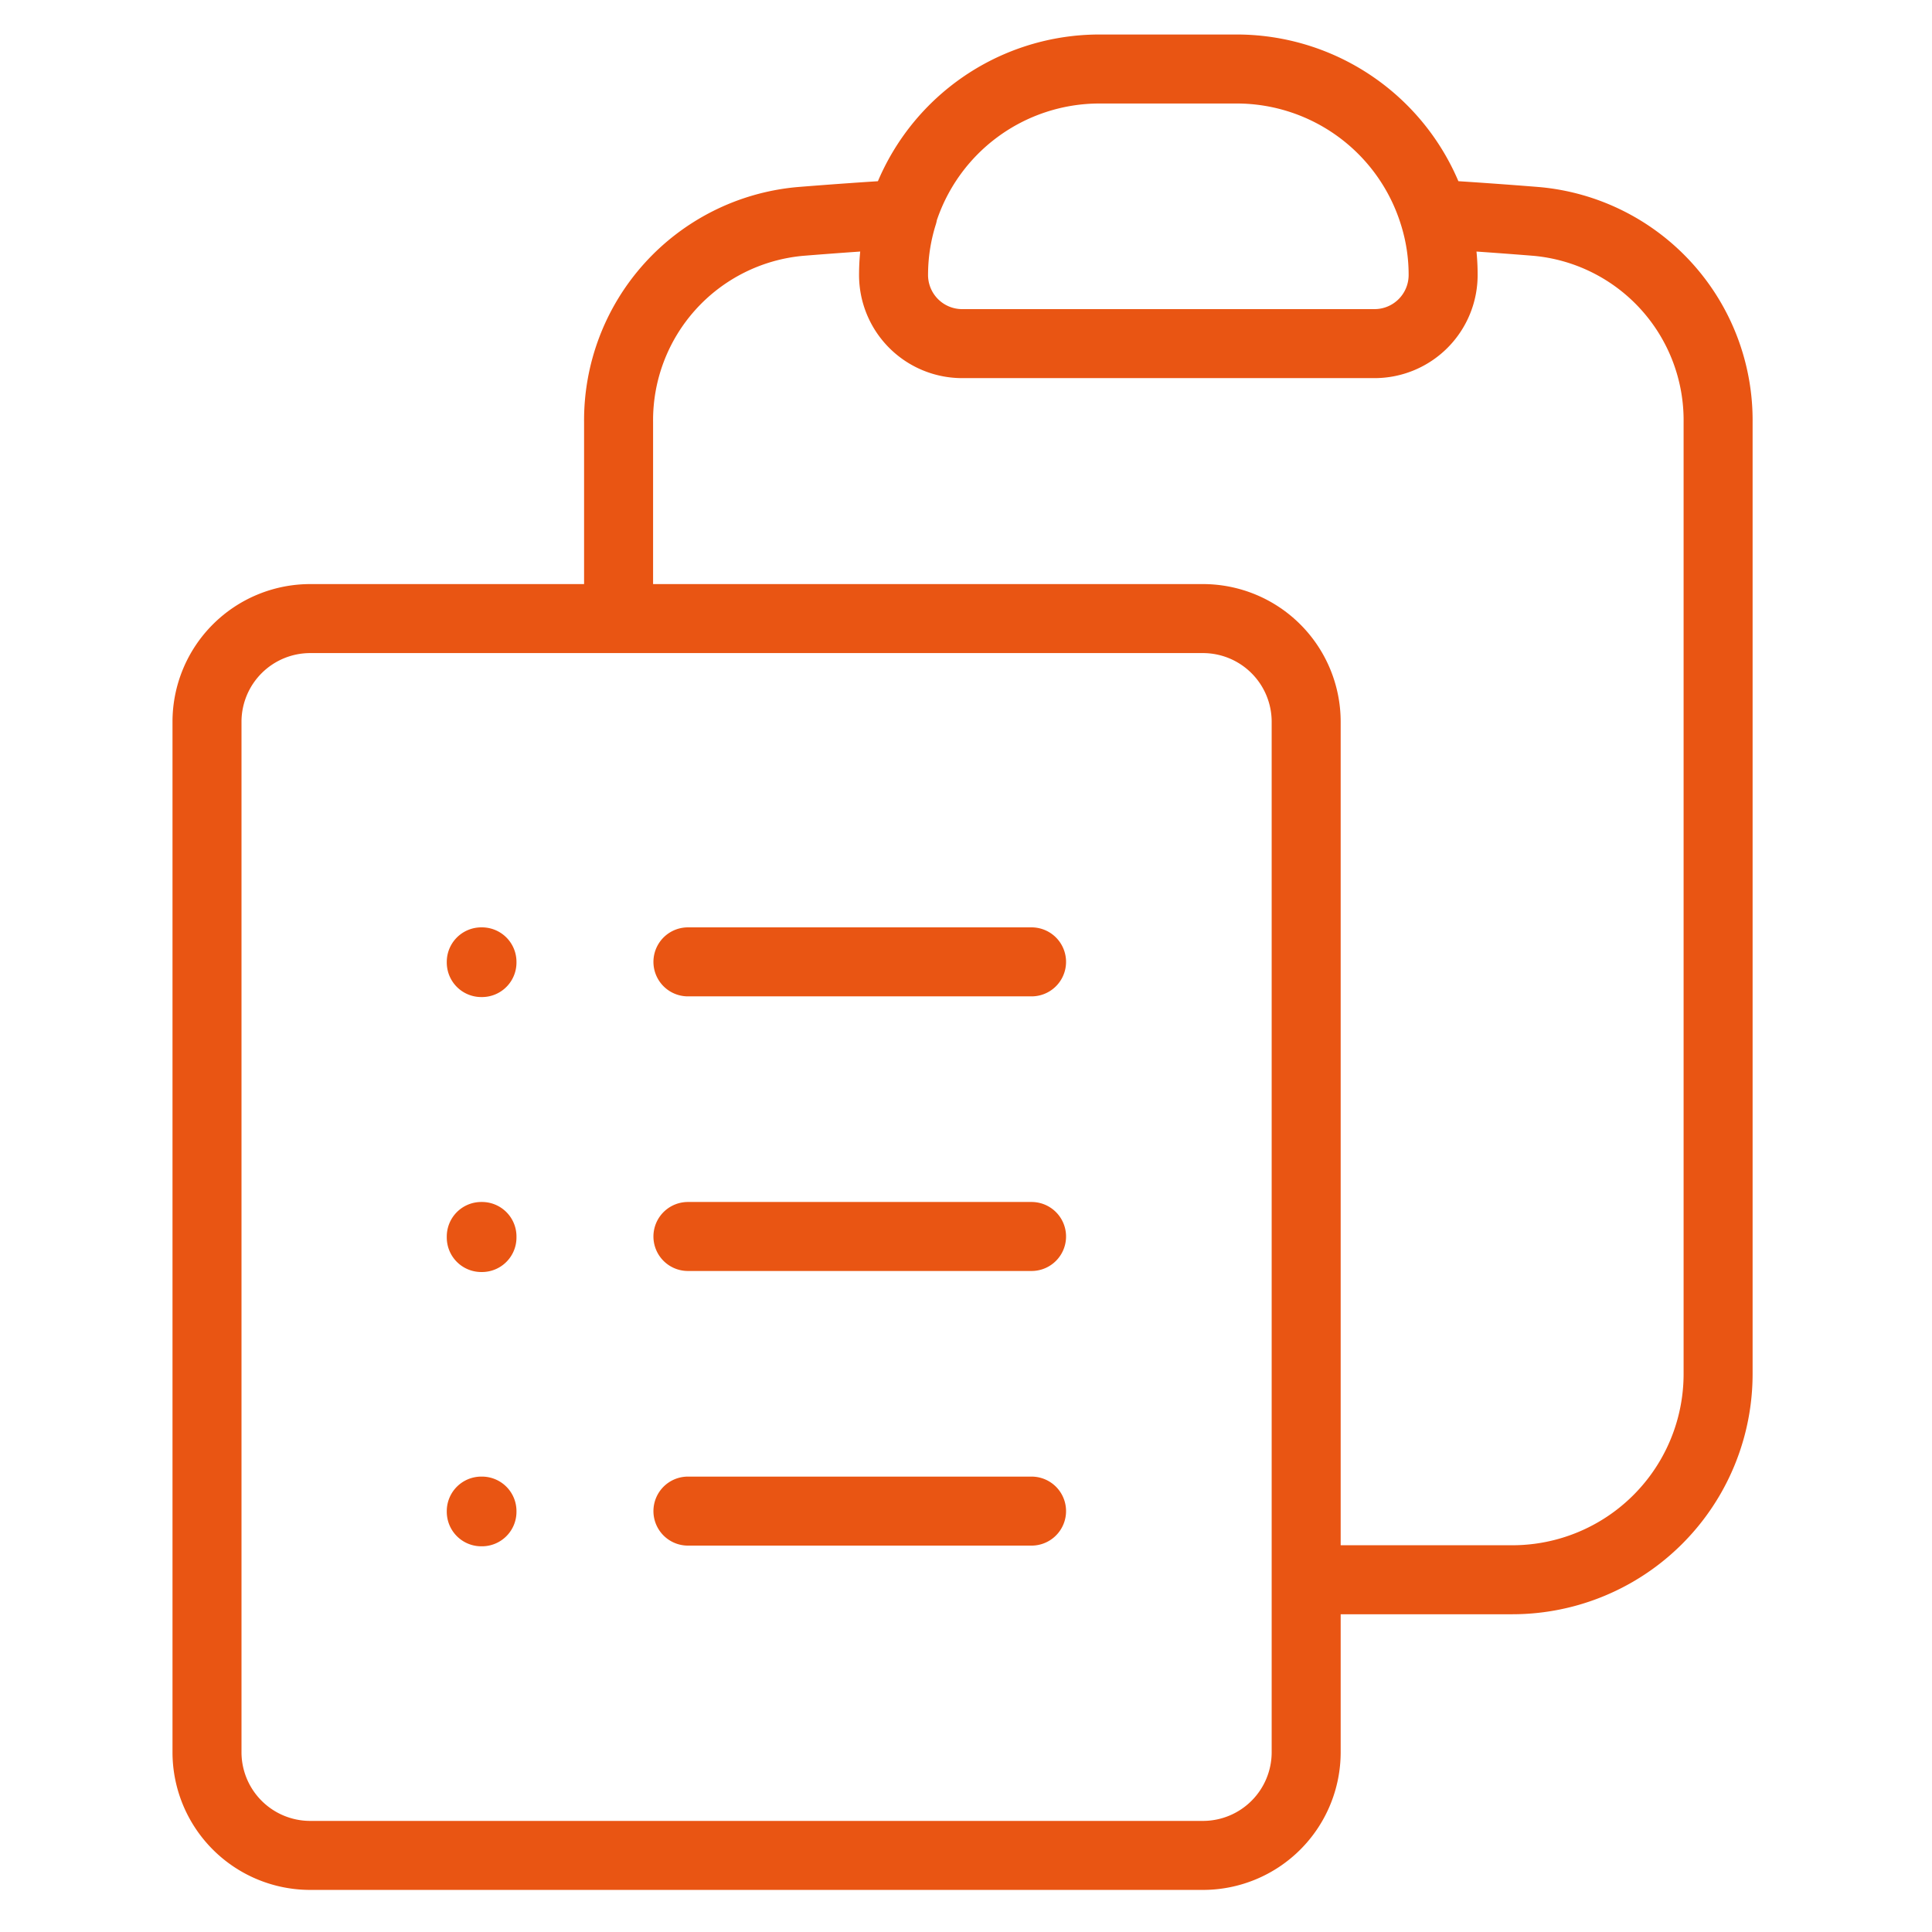 <?xml version="1.0" encoding="UTF-8"?> <svg xmlns="http://www.w3.org/2000/svg" xmlns:xlink="http://www.w3.org/1999/xlink" width="56" height="56" viewBox="0 0 56 56"><defs><clipPath id="clip-path"><rect id="長方形_3" data-name="長方形 3" width="56" height="56" transform="translate(1173 570)" fill="#fff" stroke="#707070" stroke-width="1"></rect></clipPath></defs><g id="マスクグループ_3" data-name="マスクグループ 3" transform="translate(-1173 -570)" clip-path="url(#clip-path)"><g id="_レイヤー_1-2" transform="translate(1178 571)"><path id="_パス_1" d="M14.94,26.88H24.9m-9.96,7.96H24.9M14.94,42.8H24.9m7.96,1.99h5.97a5.966,5.966,0,0,0,5.97-5.97V11.24a5.786,5.786,0,0,0-5.25-5.82c-.99-.08-1.99-.15-2.98-.21m-15.4,0a5.874,5.874,0,0,0-.27,1.76,1.989,1.989,0,0,0,1.99,1.99H34.84a1.989,1.989,0,0,0,1.99-1.99,5.826,5.826,0,0,0-.27-1.76m-15.4,0A5.977,5.977,0,0,1,26.87,1h3.98a5.986,5.986,0,0,1,5.71,4.21m-15.4,0c-1,.06-1.99.13-2.98.21a5.786,5.786,0,0,0-5.25,5.82v5.69m0,0H3.99A2.992,2.992,0,0,0,1,19.92V49.79a2.992,2.992,0,0,0,2.99,2.99H29.87a2.992,2.992,0,0,0,2.99-2.99V19.92a2.992,2.992,0,0,0-2.99-2.99H12.95ZM8.95,26.88h.02v.02H8.95Zm0,7.96h.02v.03H8.95Zm0,7.96h.02v.02H8.95Z" fill="none" stroke="#e95513" stroke-linecap="round" stroke-linejoin="round" stroke-width="2"></path></g></g></svg> 